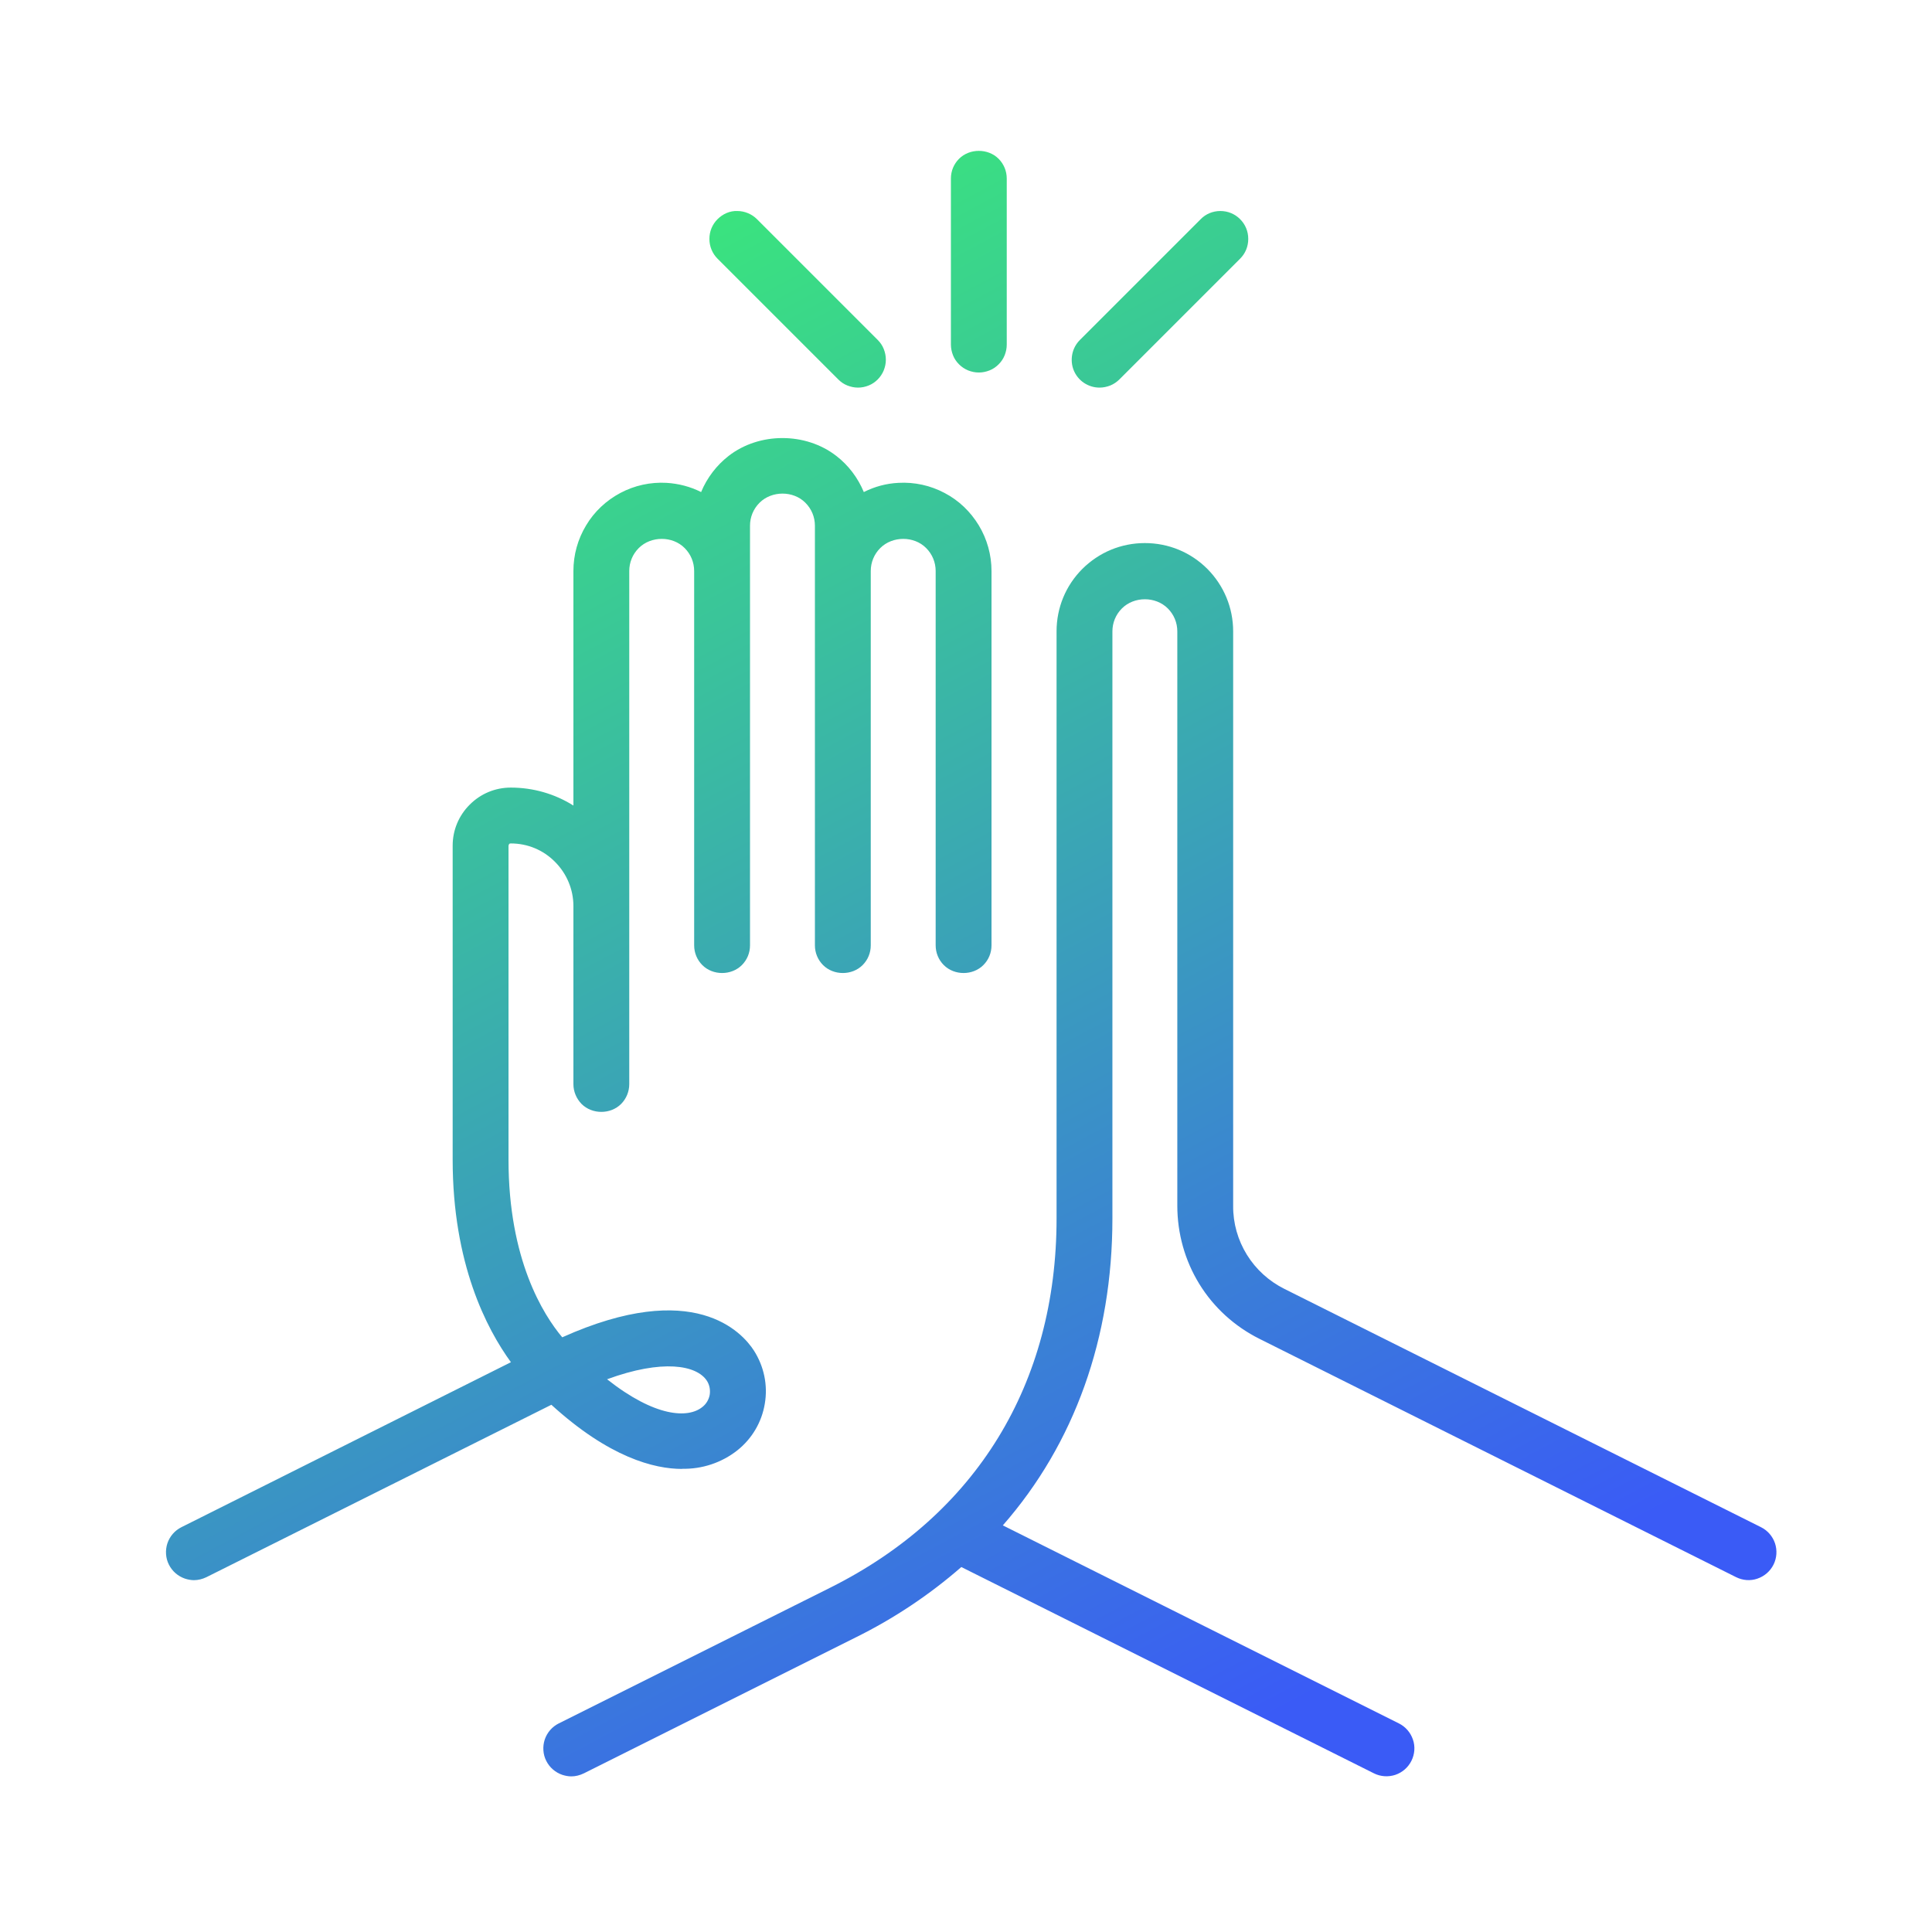 <svg width="64" height="64" viewBox="0 0 64 64" fill="none" xmlns="http://www.w3.org/2000/svg">
<g clip-path="url(#clip0_3032_21190)">
<path fill-rule="evenodd" clip-rule="evenodd" d="M32.07 12.27C31.96 12.225 31.855 12.155 31.77 12.07C31.685 11.985 31.615 11.885 31.57 11.77C31.525 11.655 31.5 11.535 31.5 11.415V5.915C31.5 5.665 31.595 5.435 31.77 5.26C32.12 4.91 32.73 4.91 33.08 5.26C33.255 5.435 33.35 5.67 33.35 5.915V11.415C33.35 11.54 33.325 11.655 33.28 11.77C33.235 11.885 33.165 11.985 33.08 12.07C32.995 12.155 32.895 12.225 32.78 12.27C32.665 12.315 32.55 12.34 32.425 12.34C32.3 12.34 32.185 12.315 32.07 12.27ZM27.77 12.57C27.855 12.655 27.955 12.725 28.07 12.77C28.185 12.815 28.3 12.84 28.425 12.84C28.545 12.84 28.665 12.815 28.775 12.77C28.89 12.725 28.99 12.655 29.075 12.57C29.16 12.485 29.23 12.38 29.275 12.27C29.32 12.155 29.345 12.04 29.345 11.915C29.345 11.79 29.32 11.675 29.275 11.56C29.23 11.445 29.16 11.345 29.075 11.26L25.075 7.26C24.905 7.09 24.665 6.99 24.425 6.99C24.18 6.98 23.945 7.085 23.77 7.26C23.595 7.435 23.5 7.665 23.5 7.915C23.5 8.16 23.595 8.395 23.77 8.57L27.77 12.57ZM36.425 12.84C36.235 12.84 36.065 12.785 35.91 12.685C35.76 12.585 35.64 12.44 35.57 12.27C35.5 12.1 35.485 11.915 35.52 11.735C35.555 11.555 35.645 11.39 35.775 11.26L39.775 7.26C39.945 7.085 40.18 6.99 40.425 6.99C40.675 6.99 40.905 7.085 41.08 7.26C41.255 7.435 41.35 7.665 41.35 7.915C41.35 8.165 41.255 8.395 41.08 8.57L37.08 12.57C36.995 12.655 36.89 12.725 36.78 12.77C36.665 12.815 36.545 12.84 36.425 12.84ZM22.595 48.655C23.255 48.67 23.905 48.455 24.425 48.045C24.91 47.66 25.235 47.11 25.335 46.5C25.44 45.89 25.31 45.265 24.975 44.74C24.585 44.135 22.99 42.34 18.625 44.3C17.995 43.55 16.845 41.725 16.845 38.415V28.015C16.845 28.015 16.855 27.975 16.865 27.96C16.875 27.945 16.9 27.94 16.92 27.94C17.475 27.94 17.995 28.155 18.385 28.55C18.775 28.94 18.995 29.465 18.995 30.015V35.915C18.995 36.16 19.095 36.395 19.265 36.57C19.615 36.92 20.225 36.92 20.575 36.57C20.745 36.4 20.845 36.16 20.845 35.915V18.915C20.845 18.63 20.955 18.36 21.16 18.155C21.565 17.75 22.28 17.75 22.68 18.155C22.885 18.36 22.995 18.63 22.995 18.915V31.315C22.995 31.56 23.09 31.795 23.265 31.97C23.615 32.32 24.225 32.32 24.575 31.97C24.75 31.795 24.845 31.565 24.845 31.315V17.415C24.845 17.13 24.955 16.86 25.16 16.655C25.565 16.25 26.28 16.25 26.68 16.655C26.885 16.86 26.995 17.13 26.995 17.415V31.315C26.995 31.56 27.09 31.795 27.265 31.97C27.615 32.32 28.225 32.32 28.575 31.97C28.75 31.795 28.845 31.565 28.845 31.315V18.915C28.845 18.63 28.955 18.36 29.16 18.155C29.565 17.75 30.28 17.75 30.68 18.155C30.885 18.36 30.995 18.63 30.995 18.915V31.315C30.995 31.56 31.09 31.795 31.265 31.97C31.615 32.32 32.225 32.32 32.575 31.97C32.75 31.795 32.845 31.565 32.845 31.315V18.915C32.845 18.385 32.7 17.86 32.425 17.405C32.15 16.95 31.76 16.575 31.29 16.33C30.82 16.08 30.29 15.965 29.76 15.995C29.36 16.015 28.97 16.12 28.615 16.3C28.42 15.83 28.105 15.41 27.7 15.1C26.685 14.315 25.155 14.315 24.14 15.1C23.735 15.415 23.42 15.83 23.225 16.3C22.87 16.12 22.48 16.02 22.08 15.995C21.55 15.965 21.02 16.08 20.55 16.33C20.08 16.58 19.685 16.95 19.415 17.405C19.14 17.86 18.995 18.38 18.995 18.915V26.685C18.375 26.295 17.66 26.09 16.92 26.09C16.405 26.09 15.925 26.29 15.56 26.655C15.195 27.02 14.995 27.5 14.995 28.015V38.415C14.995 41.86 16.12 44.02 16.925 45.125L6.01 50.59C5.79 50.7 5.625 50.89 5.545 51.125C5.47 51.355 5.485 51.615 5.595 51.83C5.705 52.05 5.895 52.215 6.13 52.295C6.225 52.325 6.325 52.345 6.425 52.345C6.565 52.345 6.705 52.31 6.84 52.245L18.265 46.535C20.185 48.285 21.675 48.66 22.595 48.66V48.655ZM20.11 45.69C21.935 45.02 23.08 45.215 23.42 45.745C23.505 45.88 23.535 46.045 23.51 46.205C23.48 46.365 23.395 46.51 23.265 46.61C22.795 46.99 21.705 46.95 20.11 45.69ZM58.8 51.125C58.72 50.89 58.555 50.7 58.335 50.59L42.545 42.695C42.035 42.44 41.605 42.05 41.305 41.565C41.005 41.08 40.845 40.52 40.85 39.945V20.915C40.85 20.135 40.545 19.4 39.995 18.845C39.445 18.295 38.71 17.99 37.925 17.99C37.14 17.99 36.41 18.295 35.855 18.845C35.305 19.395 35 20.13 35 20.915V40.365C35 45.835 32.34 50.175 27.51 52.59L18.51 57.09C18.29 57.2 18.125 57.39 18.045 57.625C17.97 57.855 17.985 58.115 18.095 58.33C18.205 58.55 18.395 58.715 18.63 58.795C18.725 58.825 18.825 58.845 18.925 58.845C19.065 58.845 19.205 58.81 19.34 58.745L28.34 54.245C29.605 53.62 30.785 52.835 31.845 51.91L45.515 58.745C45.735 58.855 45.99 58.87 46.22 58.795C46.455 58.715 46.645 58.55 46.755 58.33C46.865 58.11 46.885 57.855 46.805 57.625C46.725 57.39 46.56 57.2 46.34 57.09L33.22 50.53C35.595 47.82 36.85 44.31 36.85 40.365V20.915C36.85 20.63 36.96 20.36 37.165 20.155C37.57 19.75 38.28 19.75 38.685 20.155C38.89 20.36 39 20.63 39 20.915V39.94C39 40.855 39.25 41.755 39.73 42.535C40.21 43.315 40.9 43.94 41.72 44.35L57.51 52.245C57.73 52.355 57.985 52.375 58.215 52.295C58.45 52.215 58.64 52.05 58.75 51.83C58.86 51.61 58.875 51.355 58.8 51.125Z" fill="url(#paint0_linear_3032_21190)"/>
</g>
<defs>
<linearGradient id="paint0_linear_3032_21190" x1="26.335" y1="4.998" x2="51.335" y2="51.993" gradientUnits="userSpaceOnUse">
<stop stop-color="#3AE57D"/>
<stop offset="1" stop-color="#3A5BF6"/>
</linearGradient>
<clipPath id="clip0_3032_21190">
<rect width="53.35" height="53.84" fill="white" transform="translate(5.5 5)"/>
</clipPath>
</defs>
</svg>
